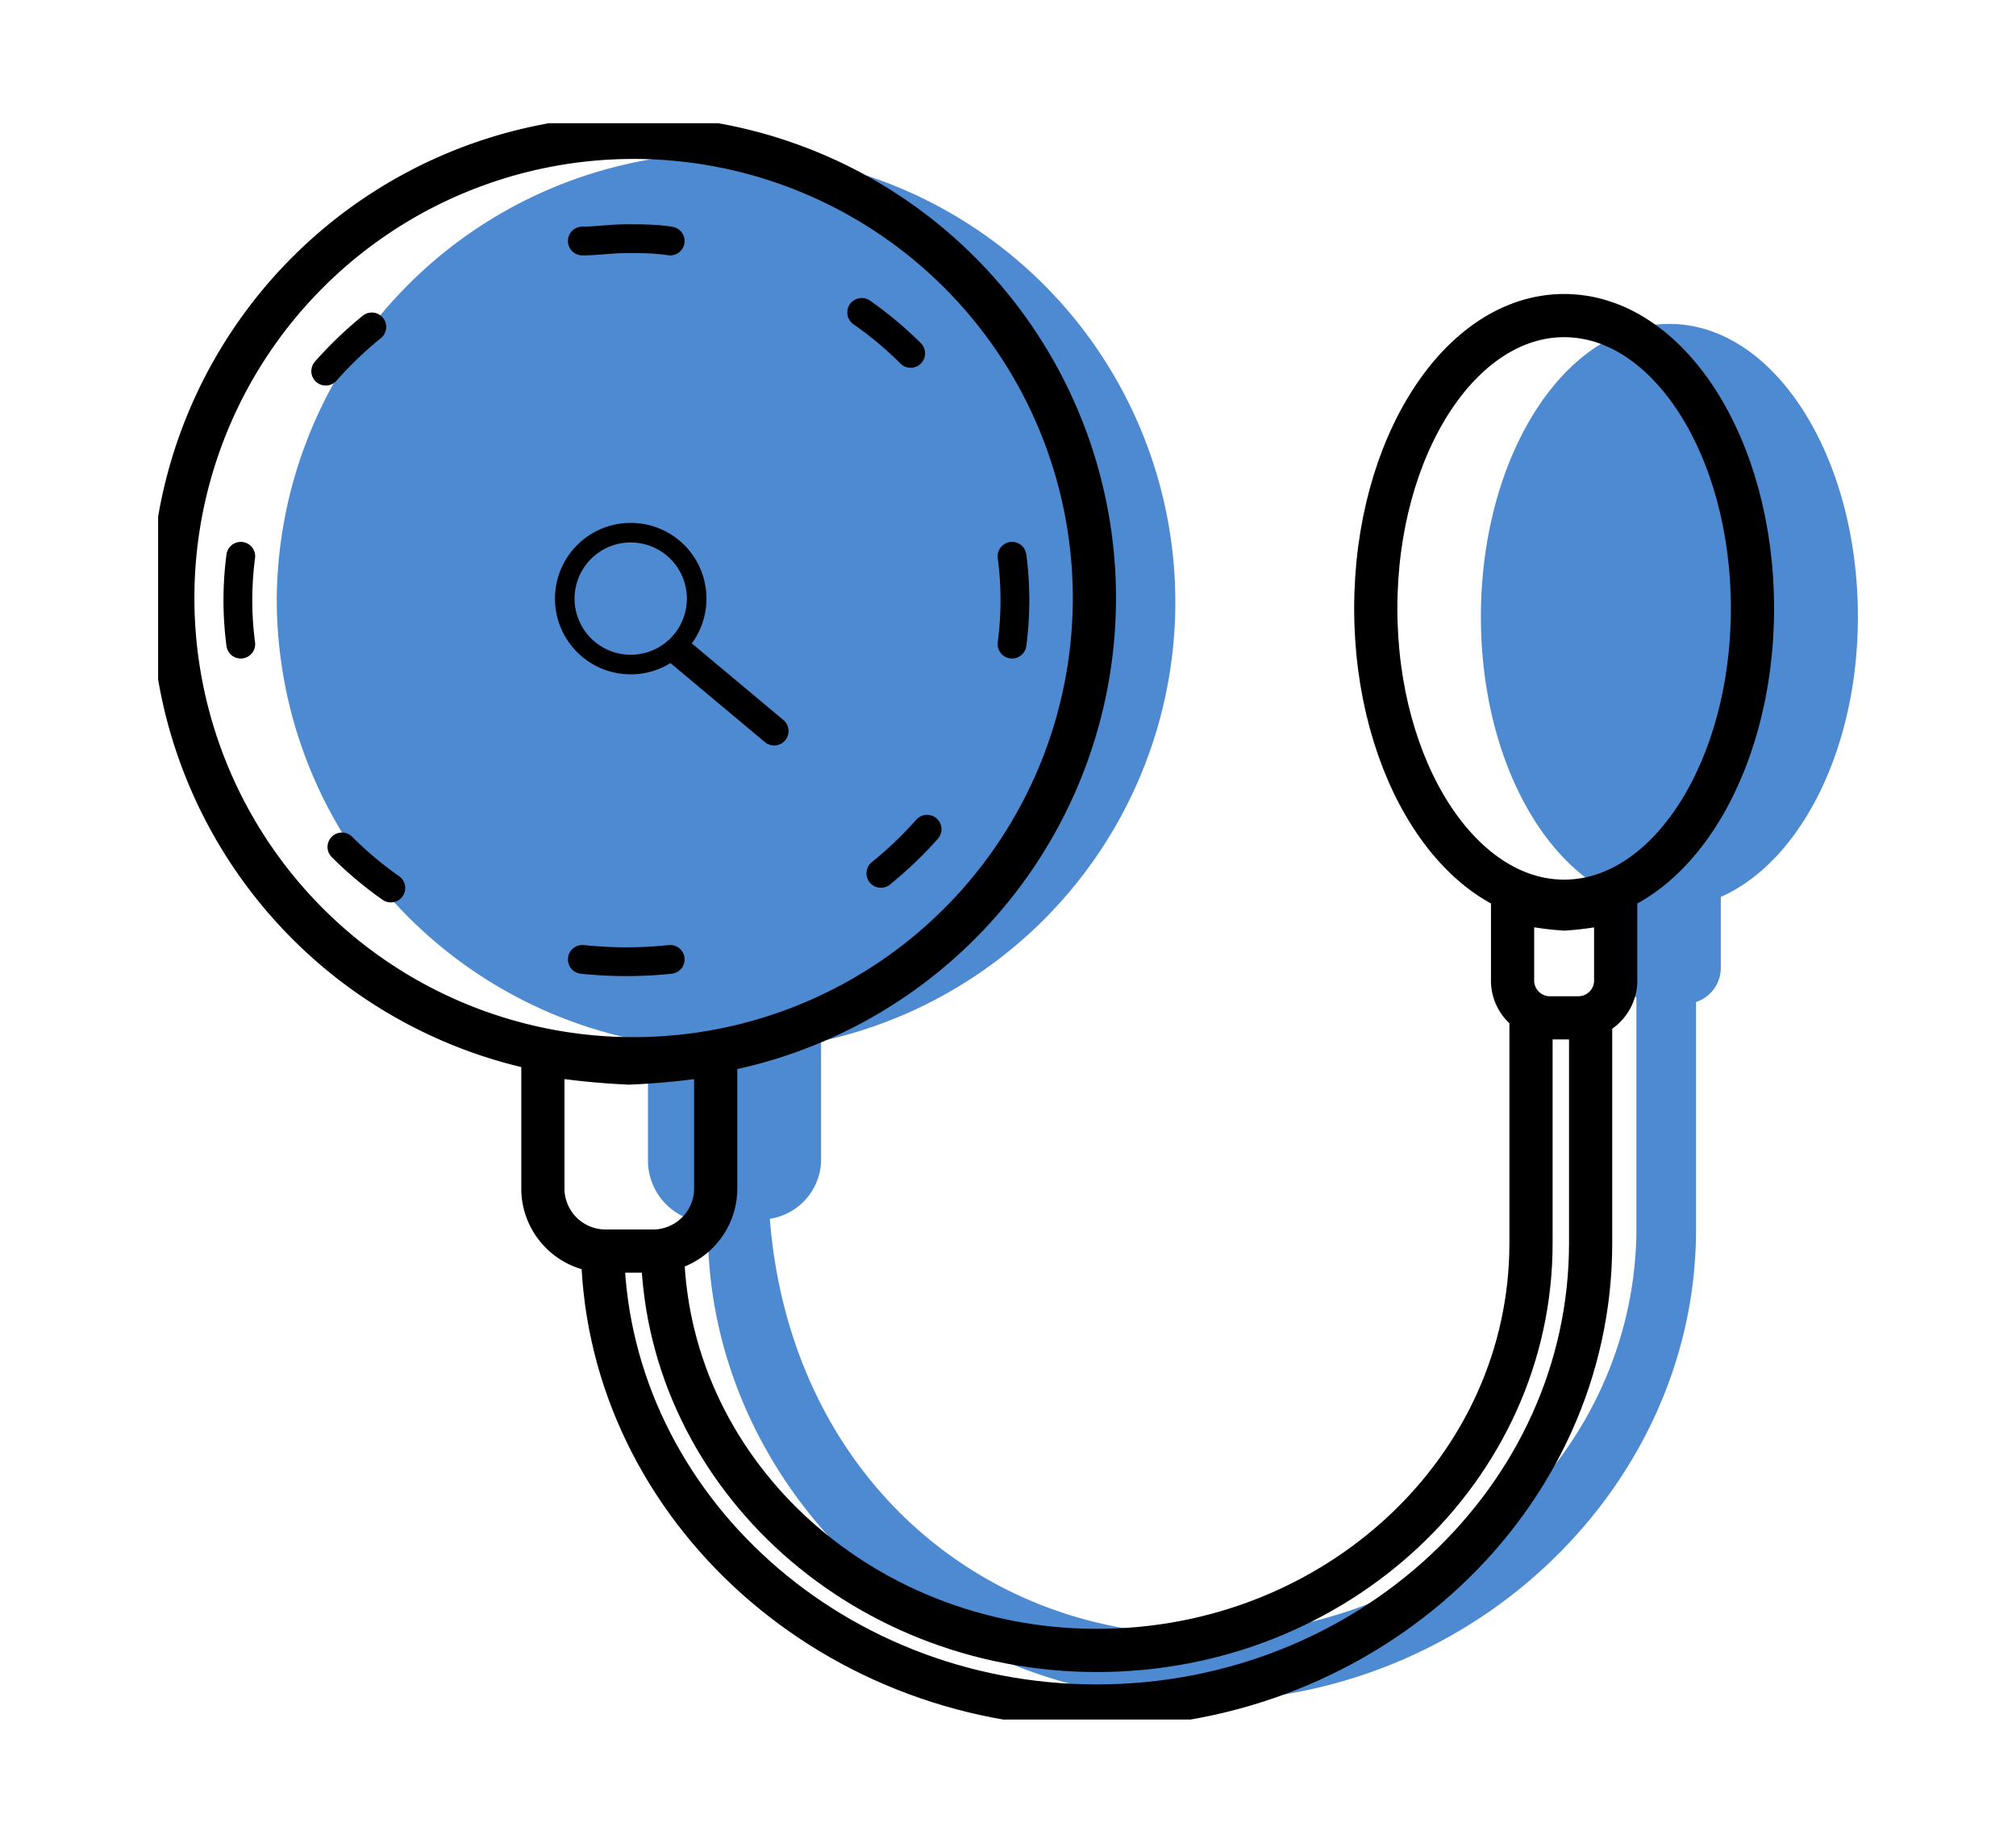 <?xml version="1.0" encoding="utf-8"?>
<svg xmlns="http://www.w3.org/2000/svg" xmlns:xlink="http://www.w3.org/1999/xlink" id="Layer_1" data-name="Layer 1" viewBox="0 0 70 64">
  <defs>
    <style>.cls-1,.cls-4,.cls-5,.cls-6,.cls-7,.cls-8{fill:none;}.cls-2{clip-path:url(#clip-path);}.cls-3{fill:#4d8ad1;}.cls-4,.cls-5,.cls-6,.cls-7,.cls-8{stroke:#000;}.cls-4,.cls-5,.cls-6,.cls-7{stroke-linecap:round;stroke-linejoin:round;}.cls-4,.cls-8{stroke-width:1.5px;}.cls-5{stroke-dasharray:2.22 5.22;}.cls-7{stroke-width:0.68px;}.cls-8{stroke-miterlimit:10;}</style>
    <clipPath id="clip-path">
      <rect class="cls-1" x="5.49" y="4.28" width="59.02" height="55.44"/>
    </clipPath>
  </defs>
  <g class="cls-2">
    <path class="cls-3" d="M64.51,21.42c0-5.62-2.93-10.17-6.54-10.17s-6.55,4.55-6.55,10.17c0,4.64,2,8.52,4.76,9.73v2.49a1.2,1.2,0,0,0,.64,1v8c0,7.8-6.77,14.14-15.09,14.14-7.85,0-14.31-5.72-15-14.45a2.1,2.1,0,0,0,1.78-2V36.16A15.6,15.6,0,1,0,9.61,20.89,15.62,15.62,0,0,0,22.5,36.19v4.2a2.16,2.16,0,0,0,2.08,2.07v.25c0,8.87,7.7,16.37,17.15,16.37s17.16-7.5,17.16-16.37V34.8a1.25,1.25,0,0,0,.86-1.16V31.15c2.74-1.21,4.76-5.09,4.76-9.73"/>
    <path class="cls-4" d="M38,20.77a16,16,0,1,1-16-16A16,16,0,0,1,38,20.77Z"/>
    <path class="cls-5" d="M32.19,28.8a13.55,13.55,0,0,1-5.43,3.71"/>
    <path class="cls-5" d="M13.57,30.84a12.84,12.84,0,0,1-4.22-5"/>
    <path class="cls-5" d="M11.31,12.89a13.38,13.38,0,0,1,5.43-3.71"/>
    <path class="cls-5" d="M29.92,10.85a12.8,12.8,0,0,1,4.23,5"/>
    <path class="cls-6" d="M35.14,19.32a11.68,11.68,0,0,1,0,3.05m-14.92-14c.5,0,1-.08,1.53-.08s1,0,1.52.08m-14.91,14a11.68,11.68,0,0,1,0-3.05m14.91,14a14.58,14.58,0,0,1-3.05,0"/>
  </g>
  <line class="cls-6" x1="26.88" y1="25.39" x2="23.63" y2="22.67"/>
  <g class="cls-2">
    <path class="cls-7" d="M24.19,20.78A2.29,2.29,0,1,1,21.9,18.5,2.29,2.29,0,0,1,24.19,20.78Z"/>
    <path class="cls-4" d="M21.09,43.45H22.6a2.18,2.18,0,0,0,2.25-2.1V36.61a25.39,25.39,0,0,1-3,.31,25.65,25.65,0,0,1-3-.31v4.74A2.18,2.18,0,0,0,21.09,43.45Z"/>
    <ellipse class="cls-4" cx="54.31" cy="21.13" rx="6.54" ry="10.17"/>
    <path class="cls-4" d="M53.86,35.35h.9a1.3,1.3,0,0,0,1.34-1.24V31.29a10.15,10.15,0,0,1-1.78.28,10.5,10.5,0,0,1-1.8-.28v2.82A1.3,1.3,0,0,0,53.86,35.35Z"/>
    <path class="cls-8" d="M23,43.07v.11c0,7.8,6.77,14.14,15.09,14.14S53.16,51,53.16,43.18V35.49m2.07,0v7.69c0,8.86-7.7,16.07-17.15,16.07S20.92,52,20.92,43.18v-.11"/>
  </g>
</svg>